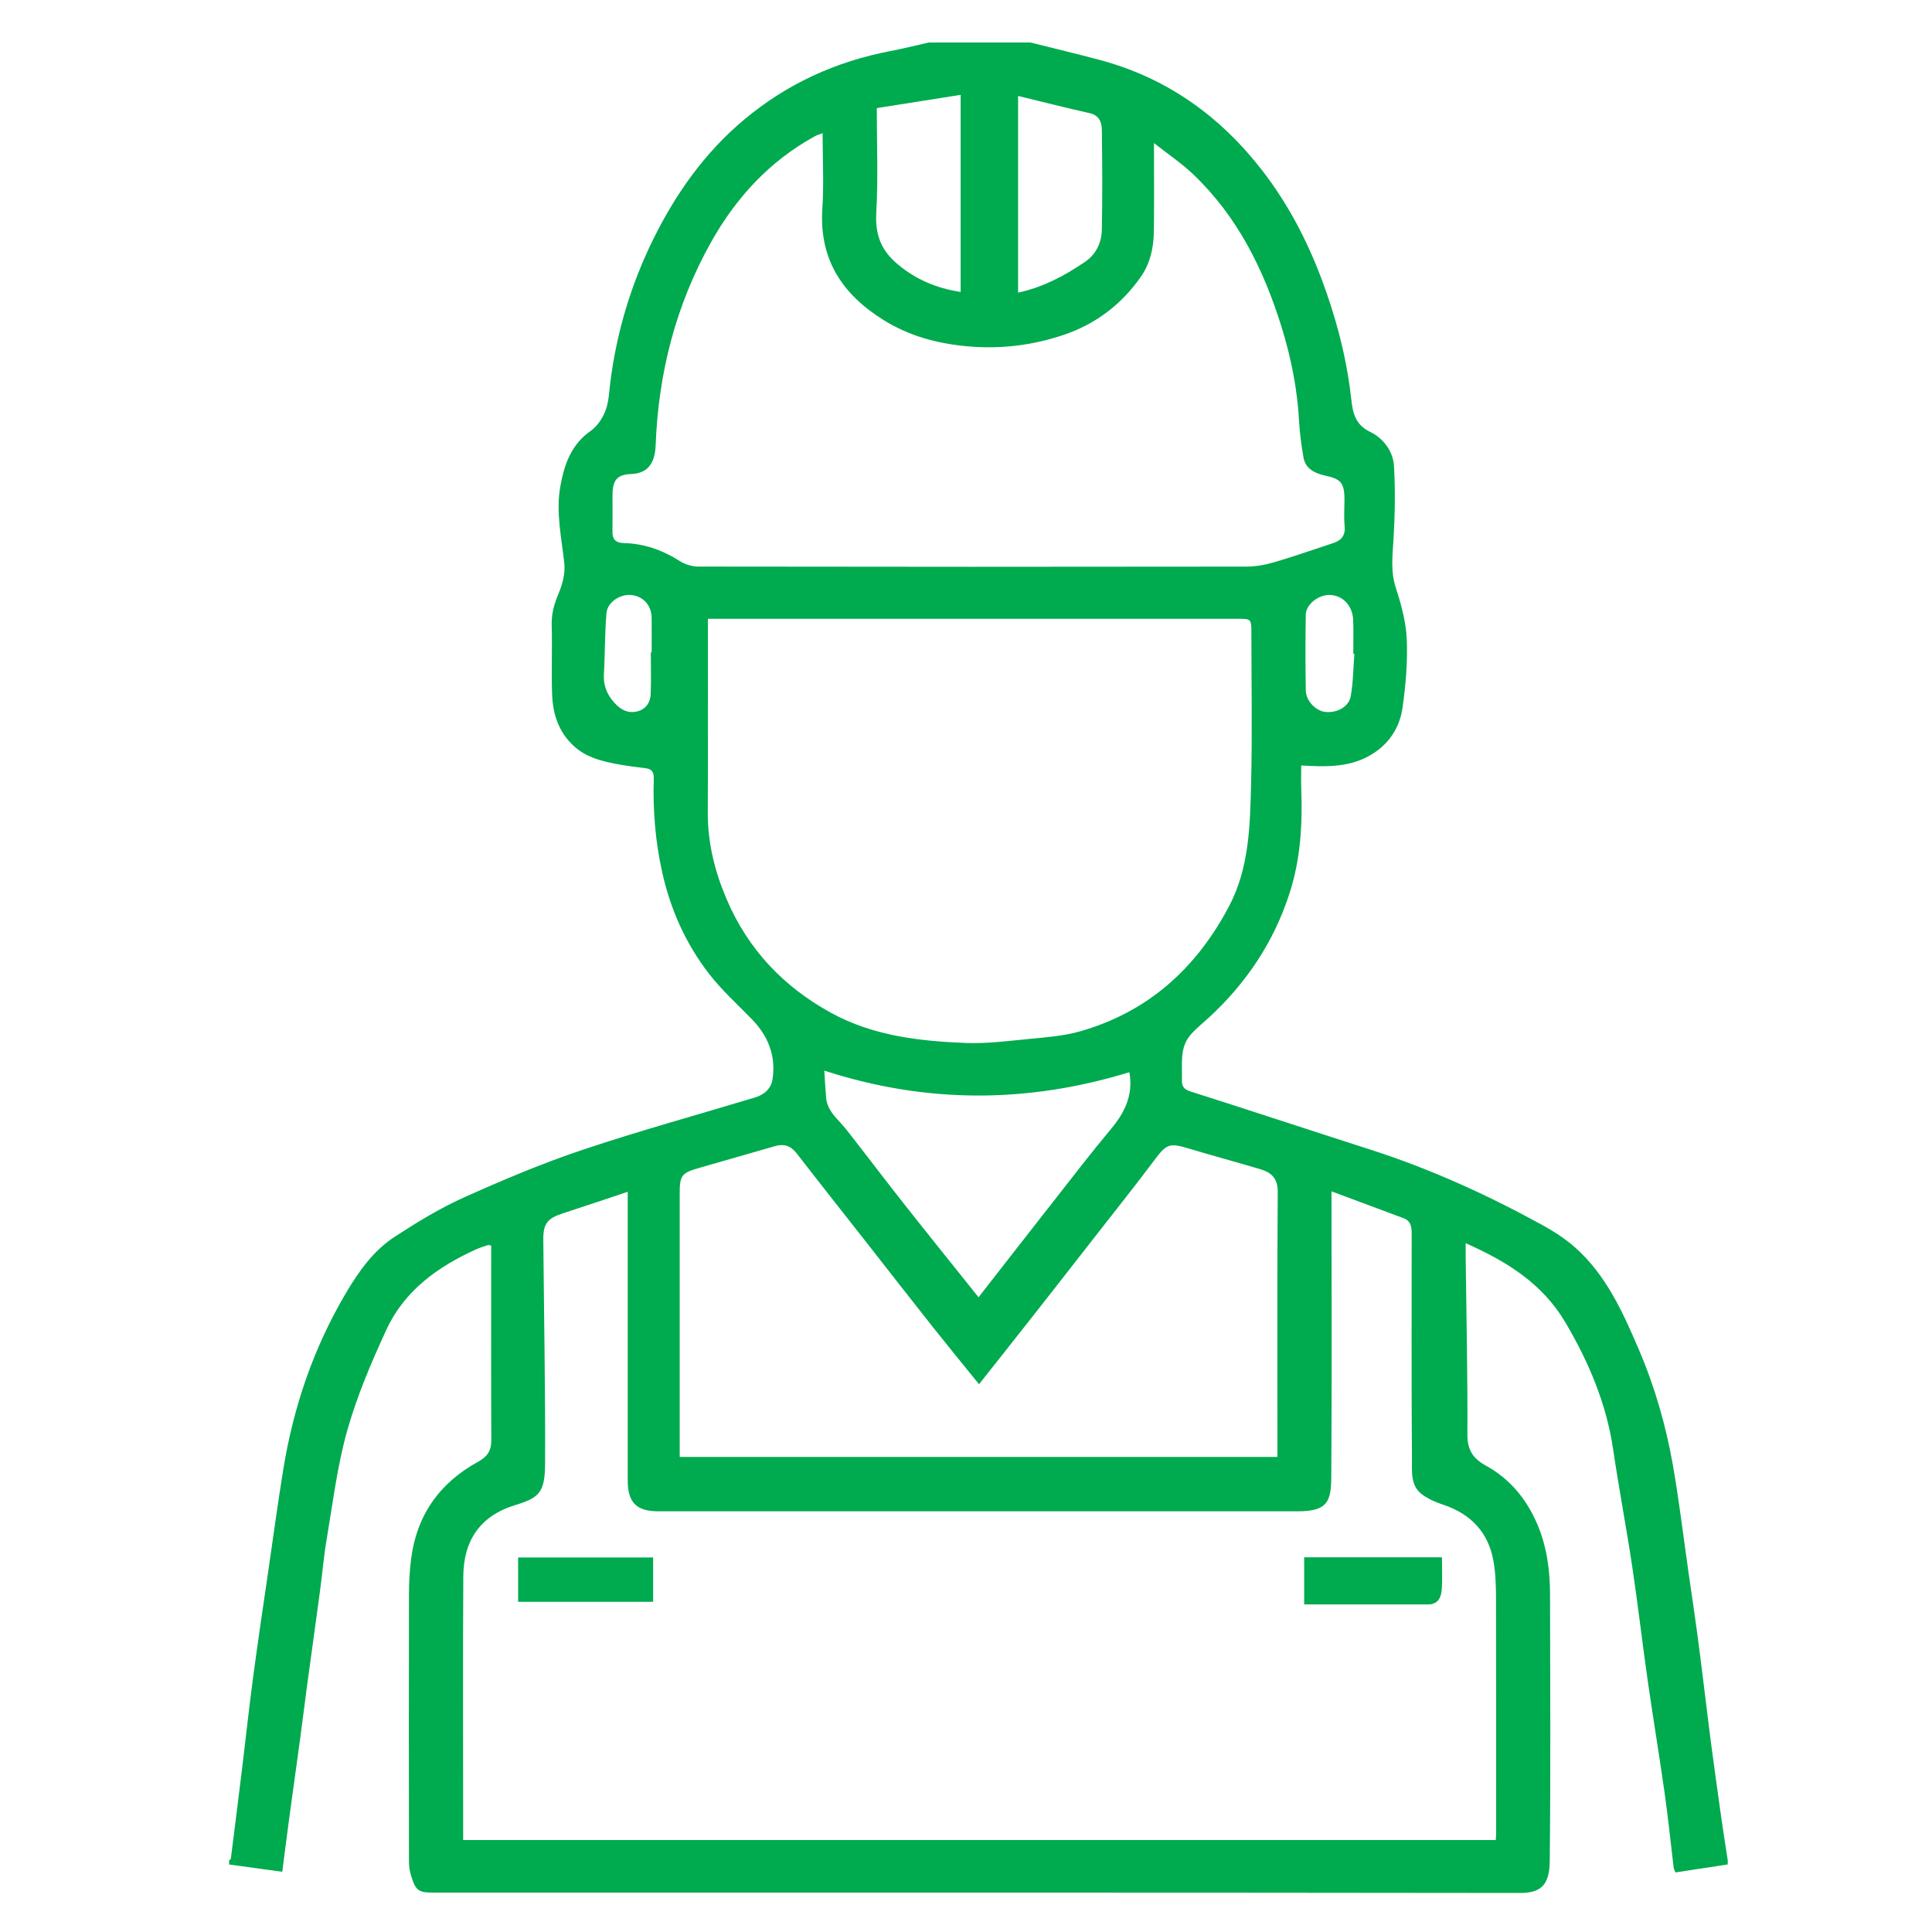 <?xml version="1.0" encoding="UTF-8"?>
<svg xmlns="http://www.w3.org/2000/svg" id="Layer_1" viewBox="0 0 445.04 445.04">
  <defs>
    <style>.cls-1{fill:#00aa4f;}</style>
  </defs>
  <path class="cls-1" d="M213.94,9.79c7.81,0,15.63,0,23.44,0,5.31,1.33,10.63,2.6,15.92,4.01,15.45,4.12,27.74,12.92,37.46,25.47,5.83,7.54,10.22,15.89,13.58,24.77,3.4,9,5.85,18.25,6.92,27.86,.34,3.03,.84,5.89,4.33,7.57,3.01,1.45,5.32,4.42,5.52,7.9,.32,5.64,.22,11.32-.12,16.96-.22,3.72-.68,7.29,.52,11,1.24,3.84,2.37,7.88,2.54,11.88,.23,5.23-.23,10.54-.96,15.74-.6,4.28-2.75,7.93-6.54,10.46-5.16,3.44-10.9,3.26-16.81,2.92,0,1.78-.06,3.53,0,5.26,.32,8.18-.14,16.28-2.67,24.12-3.59,11.14-9.85,20.6-18.44,28.54-1.44,1.33-3,2.57-4.3,4.03-2.68,3.01-1.95,6.78-2.07,10.36-.05,1.52,.34,2.25,1.95,2.77,13.84,4.4,27.63,8.97,41.47,13.41,13.76,4.42,26.85,10.37,39.49,17.31,2.7,1.48,5.35,3.18,7.64,5.21,7.18,6.36,11.01,14.92,14.69,23.5,3.66,8.54,6.23,17.45,7.84,26.58,1.47,8.35,2.46,16.79,3.67,25.19,.64,4.44,1.31,8.88,1.91,13.32,.56,4.13,1.06,8.27,1.58,12.41,.54,4.3,1.03,8.6,1.6,12.9,.77,5.83,1.58,11.65,2.4,17.46,.46,3.27,.99,6.52,1.49,9.78v1c-3.99,.61-7.98,1.22-12.04,1.84-.18-.46-.37-.74-.41-1.04-.69-5.68-1.26-11.38-2.06-17.05-1.23-8.72-2.68-17.41-3.93-26.13-1.25-8.73-2.25-17.5-3.56-26.22-1.35-9.02-3.07-17.99-4.4-27.02-1.56-10.57-5.62-20.12-11-29.24-5.31-9-13.58-14.08-22.97-18.25,0,1.15,0,2.05,0,2.95,.16,13.69,.47,27.38,.4,41.07-.02,3.57,1.25,5.56,4.24,7.21,5.54,3.04,9.37,7.68,11.87,13.52,2.23,5.23,2.92,10.7,2.93,16.28,.03,20.46,.15,40.92-.07,61.37-.06,5.94-2.5,7.29-6.98,7.28-83.37-.11-166.75-.08-250.12-.08-3.48,0-4.12-.43-5.18-3.85-.33-1.07-.5-2.24-.5-3.36-.03-20.46-.04-40.91,0-61.37,0-2.79,.14-5.61,.5-8.37,1.31-10.04,6.58-17.45,15.39-22.28,2.17-1.19,3.09-2.57,3.08-5.02-.07-14.14-.03-28.27-.03-42.41v-2.37c-.41-.08-.6-.19-.73-.14-.92,.31-1.86,.59-2.74,.99-8.87,4.01-16.55,9.54-20.71,18.59-3.46,7.51-6.74,15.21-8.98,23.14-2.29,8.11-3.3,16.59-4.72,24.93-.69,4.02-1.02,8.11-1.57,12.16-.96,7.2-1.98,14.39-2.95,21.59-.57,4.21-1.08,8.43-1.65,12.64-.77,5.66-1.57,11.32-2.34,16.98-.59,4.35-1.13,8.71-1.74,13.35-4.18-.57-8.21-1.13-12.23-1.68,0-.33,0-.67,0-1,.13-.09,.36-.17,.38-.27,.88-6.97,1.76-13.95,2.61-20.93,.85-6.98,1.6-13.97,2.53-20.94,1.08-8.09,2.28-16.16,3.46-24.23,1.15-7.91,2.22-15.83,3.5-23.72,2.34-14.34,6.95-27.89,14.37-40.45,3-5.08,6.37-9.86,11.32-13.08,5.09-3.32,10.34-6.52,15.86-9.01,8.95-4.02,18.04-7.86,27.34-10.98,13.14-4.41,26.53-8.07,39.81-12.09,2.06-.63,3.65-1.99,3.99-4.18,.82-5.41-1.01-9.98-4.79-13.86-3.37-3.46-7-6.74-9.93-10.55-5.31-6.91-8.81-14.75-10.71-23.32-1.58-7.12-2.15-14.29-1.93-21.54,.04-1.4-.39-2.17-1.8-2.36-2.34-.32-4.7-.57-7.01-1.03-3.43-.68-6.77-1.53-9.52-4.02-3.61-3.27-4.93-7.45-5.09-12.05-.18-5.31,.06-10.64-.09-15.96-.07-2.64,.62-4.92,1.63-7.32,.89-2.11,1.51-4.62,1.27-6.86-.63-5.93-2-11.78-.89-17.82,.92-5.03,2.5-9.53,6.98-12.67,1.5-1.05,2.72-2.89,3.39-4.63,.77-2.01,.84-4.3,1.11-6.48,1.46-11.65,4.81-22.75,10-33.23,5.16-10.41,11.78-19.76,20.81-27.33,9.86-8.26,21.08-13.38,33.64-15.8,2.98-.57,5.93-1.31,8.89-1.98Zm92.78,264.63c0,1.47,0,2.38,0,3.29,0,20.87,.09,41.75-.06,62.62-.04,5.61-.95,7.8-7.68,7.8-49.13,0-98.26,0-147.39,0-4.96,0-6.99-2.04-6.99-7.04,0-21.29,0-42.58,0-63.87v-2.69c-5.16,1.72-10.08,3.38-15.01,4.99-3.49,1.14-4.48,2.38-4.44,6.06,.15,17.18,.49,34.37,.41,51.55-.03,6.65-1.32,7.87-6.9,9.58-8.17,2.5-11.89,8.27-11.94,16.45-.11,19.38-.03,38.75-.03,58.13v2.57h237.85c.04-.52,.09-.92,.09-1.32,0-18.05,.03-36.09-.02-54.14,0-2.96-.07-5.97-.6-8.87-1.19-6.6-5.23-10.81-11.58-12.92-1.67-.56-3.37-1.29-4.78-2.31-2.8-2.02-2.38-5.32-2.4-8.15-.14-17.21-.07-34.43-.07-51.64,0-1.61,0-3.2-1.85-3.89-5.38-2.01-10.77-4.01-16.61-6.19ZM163.06,142.53c0,15.11,.05,29.87-.02,44.63-.03,6.99,1.59,13.52,4.32,19.93,4.95,11.63,13.14,20.22,24.08,26.22,9.62,5.28,20.27,6.52,30.98,6.94,4.9,.19,9.85-.46,14.76-.94,3.89-.38,7.87-.67,11.6-1.73,15.66-4.46,26.78-14.52,34.3-28.76,4.68-8.86,4.87-18.59,5.11-28.22,.29-11.55,.07-23.11,.07-34.67,0-3.39-.01-3.39-3.25-3.39-39.9,0-79.79,0-119.69,0h-2.27Zm102.76-109.62c0,7.4,.07,13.97-.03,20.54-.05,3.7-.88,7.32-3.04,10.38-4.46,6.34-10.41,10.85-17.76,13.32-7.19,2.42-14.53,3.31-22.18,2.62-6.97-.64-13.42-2.38-19.35-6.09-9.48-5.92-14.8-14-14.03-25.64,.37-5.68,.06-11.41,.06-17.37-.8,.32-1.34,.47-1.82,.73-10.42,5.74-18.16,14.17-23.9,24.42-8.11,14.49-12.12,30.16-12.74,46.75-.13,3.45-1.33,6.47-5.62,6.62-3.38,.11-4.31,1.52-4.32,4.97,0,2.74,.04,5.49-.01,8.23-.04,1.88,.76,2.66,2.66,2.71,4.67,.12,8.9,1.63,12.85,4.14,1.22,.78,2.85,1.27,4.29,1.27,42.05,.07,84.11,.07,126.16,.01,2.17,0,4.4-.4,6.48-1.01,4.59-1.34,9.11-2.94,13.65-4.43,1.88-.62,2.77-1.79,2.57-3.89-.19-1.98-.06-3.99-.04-5.98,.04-4.29-1.1-4.9-4.51-5.67-2.27-.51-4.47-1.51-4.93-4.17-.47-2.73-.86-5.5-1.01-8.26-.4-7.46-1.84-14.71-4.05-21.82-4.13-13.27-10.17-25.48-20.4-35.19-2.63-2.49-5.68-4.54-9.01-7.17Zm28.44,302.7c0-1.11,0-2,0-2.9,0-19.38-.07-38.75,.07-58.13,.02-3.12-1.41-4.48-4.04-5.26-5.44-1.62-10.93-3.1-16.37-4.73-4.64-1.39-5.19-1.13-8.16,2.85-4.11,5.49-8.39,10.86-12.62,16.27-5.27,6.76-10.55,13.52-15.85,20.26-3.83,4.88-7.7,9.74-11.77,14.89-3.57-4.41-7.1-8.71-10.55-13.06-5.27-6.66-10.49-13.36-15.73-20.05-5.24-6.68-10.52-13.34-15.72-20.07-1.35-1.74-2.93-2.26-4.96-1.68-5.85,1.67-11.69,3.38-17.54,5.04-3.96,1.12-4.45,1.72-4.45,5.78,0,19.38,0,38.75,0,58.13v2.66h137.68Zm-68.85-36.78c5.54-7.1,11-14.13,16.49-21.12,4.64-5.91,9.21-11.88,14.02-17.65,3.19-3.82,5.17-7.85,4.23-13.07-23.35,7.15-46.66,7.29-70.27-.37,.15,2.34,.24,4.3,.42,6.26,.3,3.22,2.84,5.01,4.64,7.3,4.44,5.64,8.75,11.38,13.2,17.01,5.65,7.16,11.37,14.26,17.27,21.64Zm-4.12-231.58V21.85c-6.47,1.02-12.8,2.02-19.32,3.05,0,8.15,.33,16.2-.12,24.22-.28,5.04,1.19,8.66,5.02,11.83,4.22,3.49,8.94,5.47,14.42,6.3Zm13.23,.16c5.7-1.23,10.73-3.88,15.44-7.11,2.51-1.72,3.79-4.39,3.85-7.35,.15-7.64,.1-15.28,.01-22.92-.02-1.82-.56-3.46-2.84-3.97-5.45-1.22-10.86-2.6-16.46-3.96v45.32Zm77.45,83.21c-.08,0-.16-.01-.24-.02,0-2.57,.08-5.15-.02-7.72-.12-3.37-2.41-5.76-5.4-5.83-2.6-.06-5.48,2.16-5.52,4.55-.1,5.82-.09,11.64,0,17.46,.03,2.33,2.26,4.65,4.39,4.92,2.68,.34,5.51-1.09,5.96-3.58,.58-3.21,.59-6.53,.84-9.8Zm-162.06-.34c.07,0,.13,0,.2,0,0-2.66,.03-5.31,0-7.97-.04-2.87-1.95-4.98-4.7-5.25-2.52-.25-5.49,1.63-5.71,4.15-.4,4.67-.32,9.38-.59,14.06-.14,2.36,.54,4.33,2,6.13,1.41,1.74,3.13,2.98,5.43,2.53,2.05-.4,3.25-1.94,3.34-3.99,.14-3.22,.04-6.45,.04-9.67Z"></path>
  <path class="cls-1" d="M300.42,358.73h31.73c0,2.58,.14,5.06-.05,7.51-.14,1.78-.89,3.34-3.12,3.34-9.46,0-18.92,0-28.56,0v-10.86Z"></path>
  <path class="cls-1" d="M150.45,368.98h-31.1v-10.21h31.1v10.21Z"></path>
</svg>
